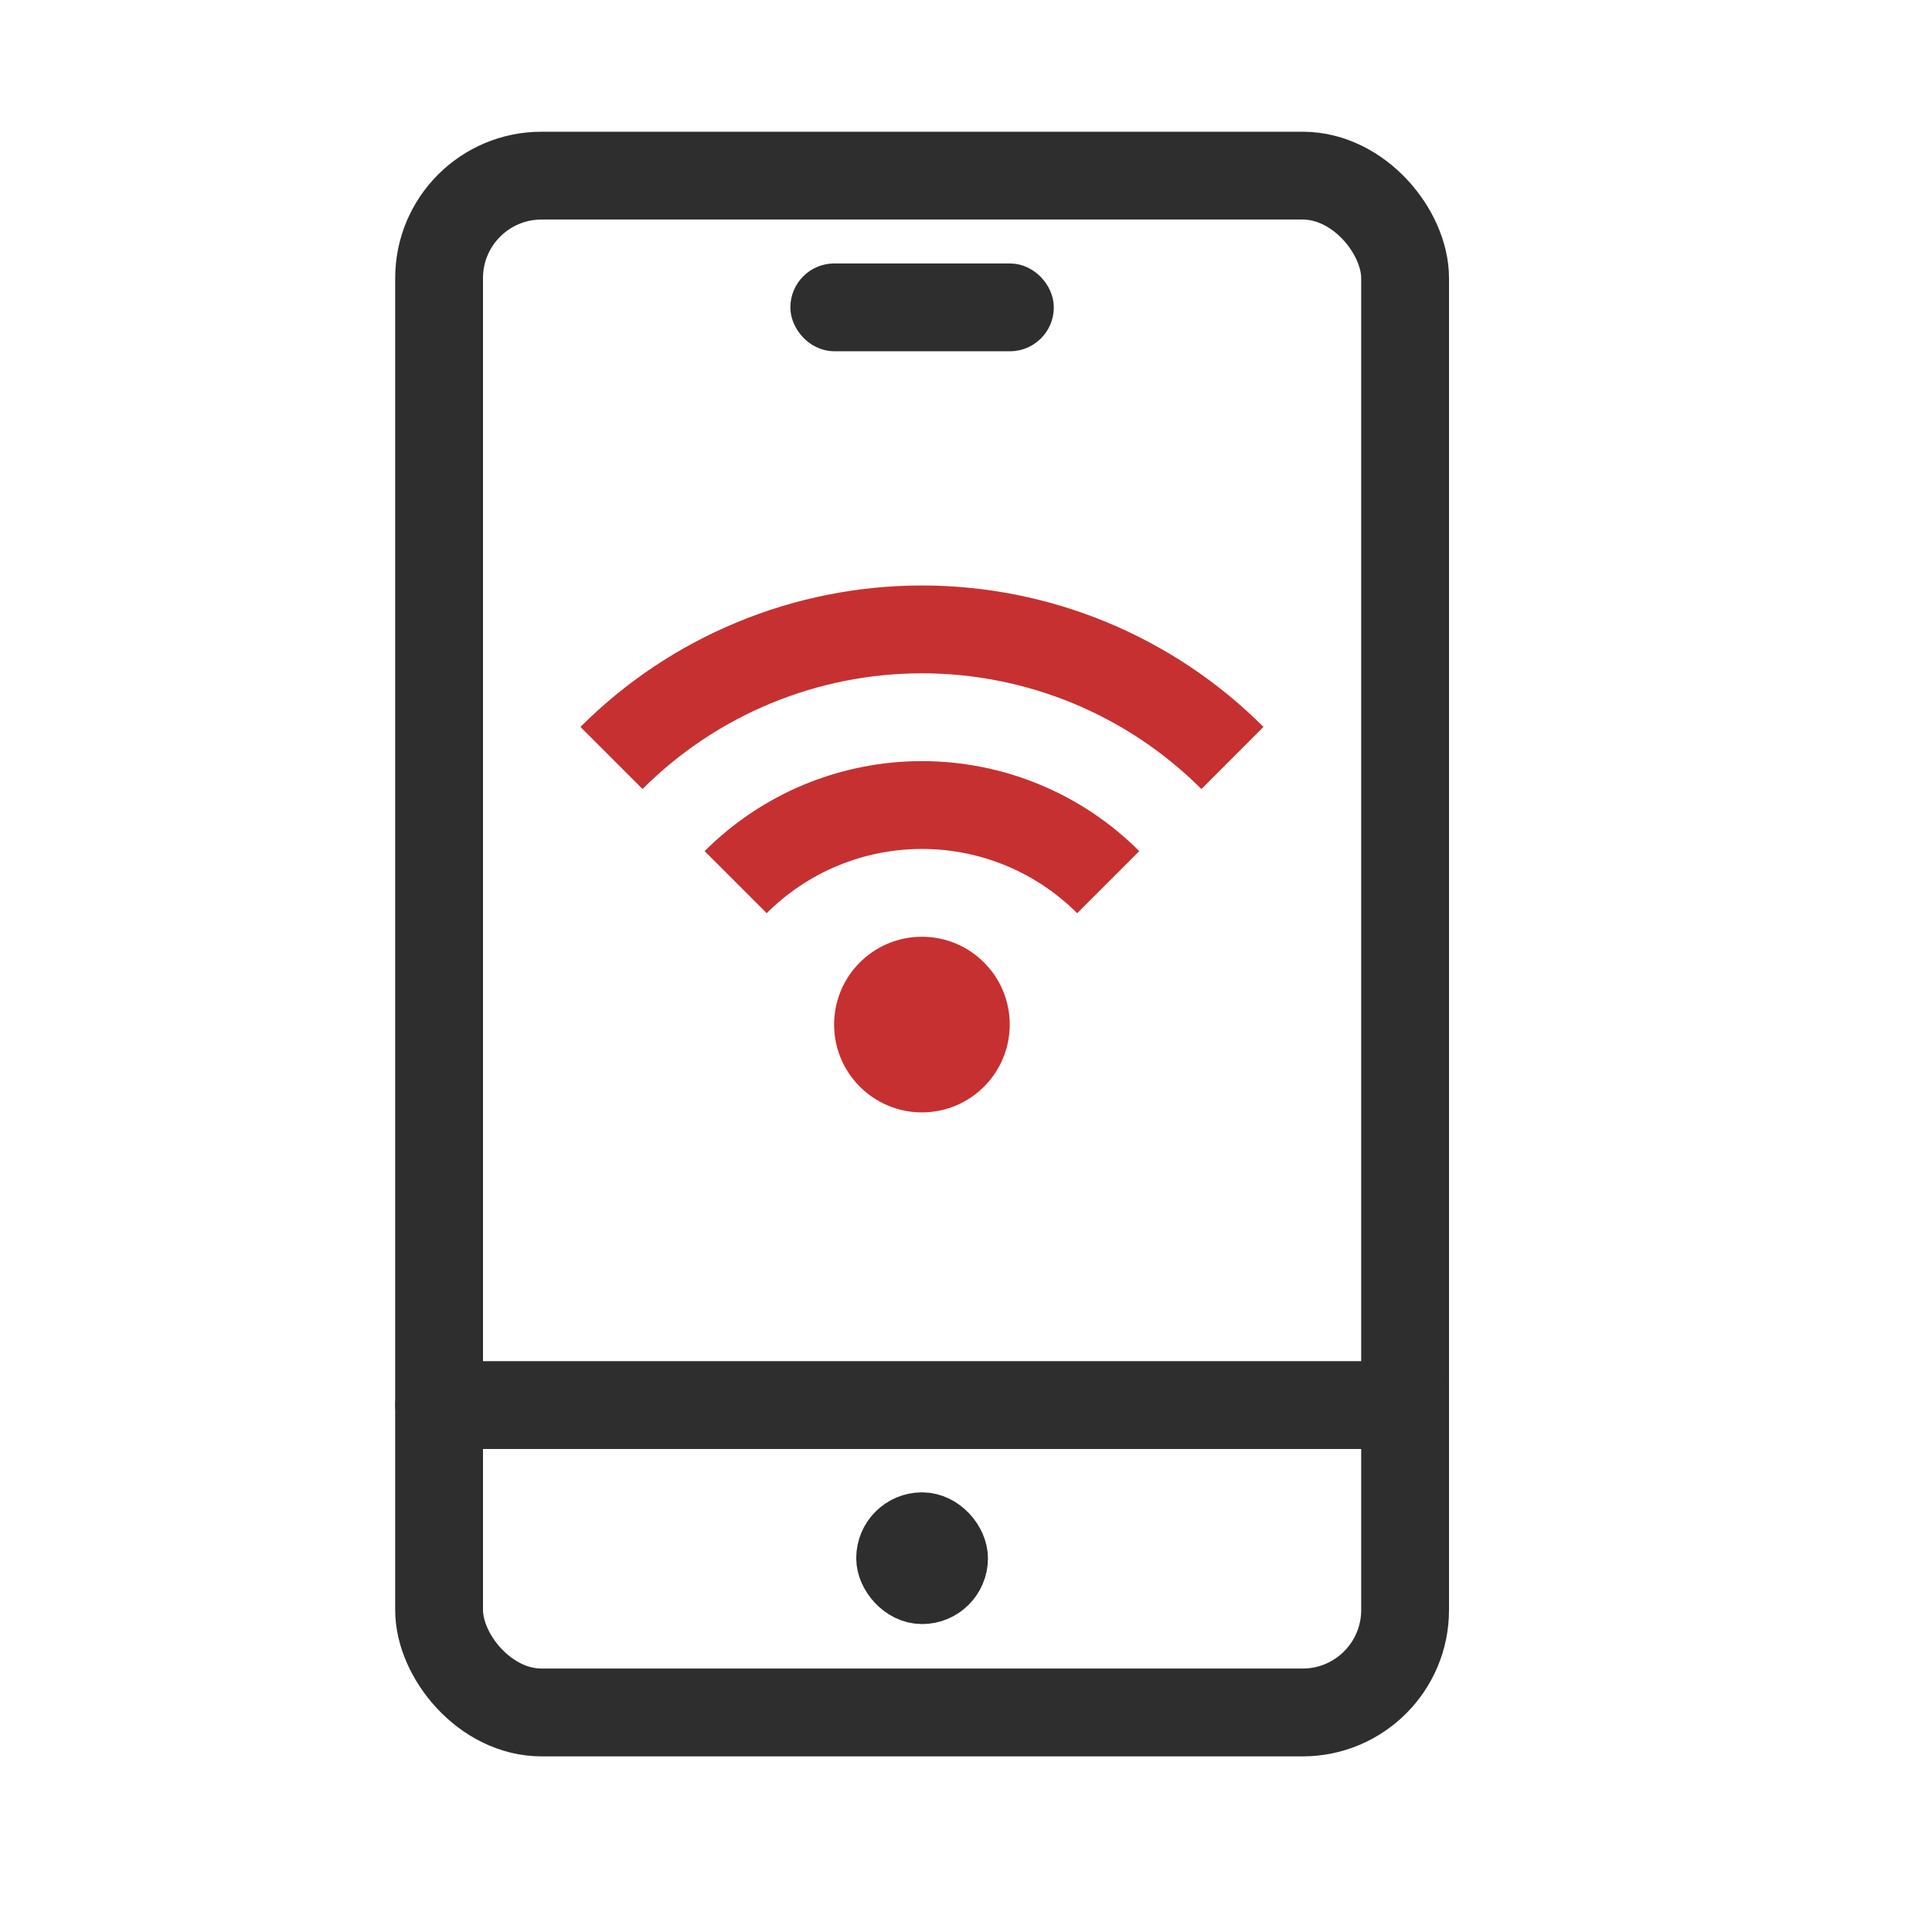<svg xmlns="http://www.w3.org/2000/svg" width="44" height="44" viewBox="0 0 44 44" fill="none"><rect x="10" y="4" width="22" height="35" rx="2.333" stroke="#2E2E2E" stroke-width="2"></rect><rect x="18.5" y="6.5" width="5" height="1" rx="0.5" stroke="#2E2E2E"></rect><rect x="9.5" y="31.5" width="23" height="1" rx="0.5" stroke="#2E2E2E"></rect><rect x="20.25" y="34.737" width="1.5" height="1.5" rx="0.75" fill="#2E2E2E" stroke="#2E2E2E" stroke-width="1.5"></rect><path fill-rule="evenodd" clip-rule="evenodd" d="M14.633 17.97C16.321 16.282 18.61 15.334 20.997 15.334C23.384 15.334 25.673 16.282 27.361 17.97L28.775 16.555C26.712 14.492 23.914 13.334 20.997 13.334C18.079 13.334 15.282 14.492 13.219 16.555L14.633 17.97ZM18.318 17.866C19.167 17.515 20.077 17.334 20.997 17.334C21.916 17.334 22.826 17.515 23.675 17.866C24.525 18.218 25.296 18.734 25.946 19.384L24.532 20.798C24.068 20.334 23.517 19.965 22.91 19.714C22.303 19.463 21.653 19.334 20.997 19.334C20.34 19.334 19.69 19.463 19.083 19.714C18.477 19.965 17.925 20.334 17.461 20.798L16.047 19.384C16.697 18.734 17.469 18.218 18.318 17.866ZM20.996 25.334C22.101 25.334 22.996 24.438 22.996 23.334C22.996 22.229 22.101 21.334 20.996 21.334C19.892 21.334 18.996 22.229 18.996 23.334C18.996 24.438 19.892 25.334 20.996 25.334Z" fill="#C63031"></path></svg>